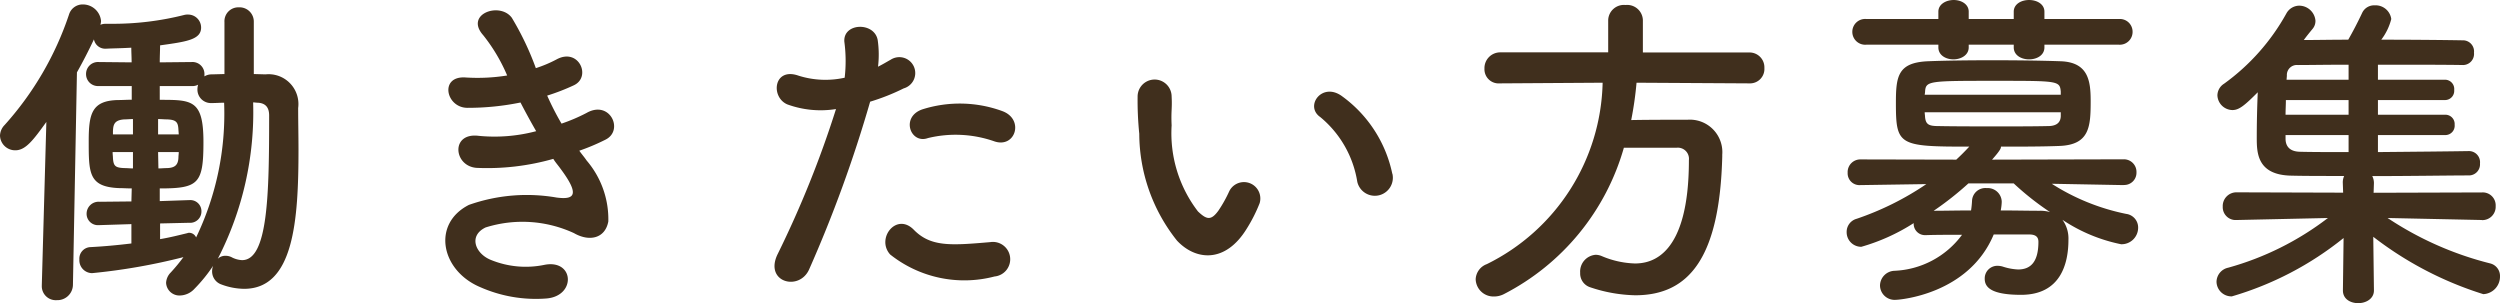 <svg xmlns="http://www.w3.org/2000/svg" width="112.44" height="13.635" viewBox="0 0 112.44 13.635">
  <path id="img_text02" d="M6.33-1.47c-.615.075-1.26.135-1.86.165a.519.519,0,0,0-.48.555.579.579,0,0,0,.57.615,27.2,27.2,0,0,0,4.11-.72,8.175,8.175,0,0,1-.57.69A.71.71,0,0,0,7.89.3a.6.6,0,0,0,.63.57.914.914,0,0,0,.645-.3,6.856,6.856,0,0,0,.84-1.035.679.679,0,0,0-.045.24.619.619,0,0,0,.42.6A2.975,2.975,0,0,0,11.4.57c2.235,0,2.445-3.075,2.445-6.27,0-.63-.015-1.275-.015-1.86a1.342,1.342,0,0,0-1.47-1.515l-.525-.015v-2.34a.641.641,0,0,0-.675-.66.625.625,0,0,0-.645.66v2.34l-.555.015a.621.621,0,0,0-.345.09v-.09a.538.538,0,0,0-.57-.555l-1.44.015c0-.285.015-.54.015-.765,1.185-.165,1.845-.255,1.845-.8a.585.585,0,0,0-.585-.585.615.615,0,0,0-.165.015,13.051,13.051,0,0,1-3.285.4H5.175a.622.622,0,0,0-.24.045.774.774,0,0,0,.03-.165.819.819,0,0,0-.825-.75.64.64,0,0,0-.615.45A14.114,14.114,0,0,1,.63-6.8a.714.714,0,0,0-.21.48.682.682,0,0,0,.69.66c.465,0,.81-.465,1.395-1.275L2.3.405v.03a.629.629,0,0,0,.675.645A.7.7,0,0,0,3.7.405l.18-9.57q.405-.72.765-1.485a.516.516,0,0,0,.54.42h.03c.2-.015.6-.015,1.11-.045,0,.195.015.42.015.66L4.86-9.63a.536.536,0,0,0-.57.54.536.536,0,0,0,.57.54H6.345v.615c-.21,0-.42.015-.63.015C4.545-7.89,4.41-7.3,4.41-6.075c0,1.44,0,2.055,1.35,2.115.18,0,.375.015.585.015L6.33-3.36,4.9-3.345a.54.54,0,0,0-.585.54.509.509,0,0,0,.555.51H4.9L6.33-2.34Zm5.475-6.345c.075,0,.135.015.21.015.285.015.51.15.51.57,0,3.51-.045,6.51-1.215,6.51a1.116,1.116,0,0,1-.48-.135.588.588,0,0,0-.27-.06.475.475,0,0,0-.345.135A14.4,14.4,0,0,0,11.805-7.815ZM8.46-6.375H7.53v-.69c.135,0,.285.015.405.015.42.015.495.135.51.465ZM8.925-2.4a.509.509,0,0,0,.555-.51.5.5,0,0,0-.54-.51H8.925l-1.32.045v-.57c1.74,0,1.965-.21,1.965-2.085,0-1.9-.51-1.9-1.965-1.9V-8.55h1.44a.536.536,0,0,0,.285-.06.76.76,0,0,0-.03.195.605.605,0,0,0,.63.63h.03c.18,0,.36-.015.54-.015A12.815,12.815,0,0,1,9.24-1.74a.343.343,0,0,0-.3-.21.19.19,0,0,0-.09.015c-.375.09-.78.195-1.23.27V-2.37ZM8.46-5.58c0,.09-.015.165-.015.255-.015.33-.165.45-.5.465-.135,0-.27.015-.4.015L7.53-5.58ZM6.4-6.375h-.9v-.15c.015-.27.045-.495.51-.525.12,0,.255-.015.39-.015Zm0,1.53c-.12,0-.255-.015-.375-.015-.42-.015-.5-.09-.525-.45,0-.075-.015-.165-.015-.27H6.4Zm20.07-.795a9.457,9.457,0,0,0,1.185-.5c.84-.42.195-1.8-.855-1.2a7.859,7.859,0,0,1-1.125.48,12.441,12.441,0,0,1-.645-1.26,9.6,9.6,0,0,0,1.2-.465c.8-.375.225-1.695-.765-1.17a5.749,5.749,0,0,1-.945.4,12.945,12.945,0,0,0-1.08-2.265c-.54-.735-2.13-.165-1.29.78a7.743,7.743,0,0,1,1.08,1.815,8.321,8.321,0,0,1-1.86.09c-1.2-.09-.9,1.365.075,1.365a11.781,11.781,0,0,0,2.385-.24c.24.465.48.9.705,1.29a7.306,7.306,0,0,1-2.58.21c-1.275-.165-1.14,1.365-.1,1.44a10.819,10.819,0,0,0,3.45-.405c.1.165.225.3.33.45.87,1.17.63,1.395-.18,1.29a7.828,7.828,0,0,0-3.945.33c-1.68.855-1.26,2.955.51,3.7a6.184,6.184,0,0,0,2.97.51C26.34.9,26.25-.765,24.915-.51a4.141,4.141,0,0,1-2.43-.225c-.69-.285-1.005-1.08-.225-1.455a5.525,5.525,0,0,1,3.975.255c.675.39,1.4.255,1.545-.525A4.064,4.064,0,0,0,26.805-5.2C26.7-5.355,26.58-5.49,26.475-5.64ZM45.15-6.06c.945.315,1.35-1,.345-1.365A5.568,5.568,0,0,0,41.9-7.5c-.99.345-.525,1.575.255,1.29A5.275,5.275,0,0,1,45.15-6.06Zm0,6.075a.779.779,0,1,0-.195-1.545c-1.755.15-2.67.225-3.435-.555-.78-.8-1.71.39-1.065,1.11A5.361,5.361,0,0,0,45.15.015Zm-5.6-7.86a9.661,9.661,0,0,0,1.515-.6.716.716,0,1,0-.585-1.29c-.18.1-.36.21-.57.315a4.565,4.565,0,0,0-.015-1.2c-.15-.825-1.56-.78-1.5.075a6.537,6.537,0,0,1,.015,1.62,4.009,4.009,0,0,1-2.07-.09c-1.125-.4-1.275.96-.51,1.29a4.375,4.375,0,0,0,2.19.21A46.432,46.432,0,0,1,35.4-1C34.77.27,36.36.7,36.81-.3A59,59,0,0,0,39.555-7.845Zm23.49,3.24a5.754,5.754,0,0,0-2.25-3.48c-.9-.675-1.71.435-.99.93a4.733,4.733,0,0,1,1.665,2.91A.808.808,0,1,0,63.045-4.605ZM56.49-2.13a6.863,6.863,0,0,0,.585-1.155.737.737,0,0,0-1.365-.54,5.9,5.9,0,0,1-.495.885c-.33.45-.525.4-.915.03a5.766,5.766,0,0,1-1.185-3.87c-.03-.69.03-.72,0-1.305a.765.765,0,1,0-1.53.015A14.942,14.942,0,0,0,51.66-6.4a7.739,7.739,0,0,0,1.695,4.8C54.195-.7,55.53-.57,56.49-2.13ZM79.1-8.67a.648.648,0,0,0,.675-.69.668.668,0,0,0-.675-.7H74.31V-11.52a.707.707,0,0,0-.78-.675.707.707,0,0,0-.78.675v1.455H67.89a.709.709,0,0,0-.705.735.637.637,0,0,0,.69.66h.015L72.5-8.7A9.323,9.323,0,0,1,67.29-.54a.759.759,0,0,0-.5.675.8.8,0,0,0,.825.78A.972.972,0,0,0,68.055.81a10.691,10.691,0,0,0,5.4-6.585h2.37a.5.5,0,0,1,.555.555c0,4.335-1.695,4.65-2.43,4.65A4.109,4.109,0,0,1,72.465-.9a.7.7,0,0,0-.285-.06.757.757,0,0,0-.69.81A.65.65,0,0,0,71.94.5a6.721,6.721,0,0,0,2.025.36c2.43,0,3.8-1.7,3.915-6.24V-5.46a1.461,1.461,0,0,0-1.56-1.575c-.81,0-1.71,0-2.535.015a15.619,15.619,0,0,0,.24-1.68Zm16.62-1.74a.575.575,0,0,0,.615-.585.572.572,0,0,0-.615-.57H92.37v-.33c0-.345-.345-.525-.69-.525s-.69.18-.69.525v.33H88.965v-.33c0-.345-.345-.525-.675-.525s-.69.18-.69.525v.33H84.36a.577.577,0,0,0-.63.57.579.579,0,0,0,.63.585H87.6v.12c0,.36.345.54.675.54s.69-.18.69-.54v-.12H90.99v.12c0,.36.345.54.69.54s.69-.18.69-.54v-.12ZM95.94-4.1a.551.551,0,0,0,.57-.57.566.566,0,0,0-.585-.585l-5.91.015c.4-.45.4-.525.4-.585.915,0,1.83,0,2.61-.03,1.38-.045,1.425-.87,1.425-2.025,0-.9-.105-1.74-1.35-1.785-.855-.03-1.98-.045-3.075-.045s-2.16.015-2.895.045c-1.365.06-1.44.69-1.44,1.89,0,1.9.135,1.95,3.3,1.95q-.292.315-.585.585L84.105-5.25a.57.57,0,0,0-.585.6.531.531,0,0,0,.57.555h.015L87.06-4.14a13.02,13.02,0,0,1-3.135,1.56.61.61,0,0,0-.45.6.655.655,0,0,0,.66.66A8.862,8.862,0,0,0,86.49-2.385a.51.51,0,0,0,.54.54h.03c.45-.015,1.02-.015,1.605-.015a3.984,3.984,0,0,1-3.06,1.62.675.675,0,0,0-.63.66.656.656,0,0,0,.705.645c.165,0,3.285-.24,4.41-2.94h1.59c.27,0,.42.09.42.33,0,.9-.345,1.245-.915,1.245a2.577,2.577,0,0,1-.66-.12.832.832,0,0,0-.255-.045.567.567,0,0,0-.585.585c0,.375.285.72,1.635.72,1.785,0,2.13-1.41,2.13-2.475a1.428,1.428,0,0,0-.27-.9,7.355,7.355,0,0,0,2.64,1.1.745.745,0,0,0,.765-.75.617.617,0,0,0-.54-.615A9.81,9.81,0,0,1,92.7-4.155l3.225.06ZM93.105-8.16h-6.12l.015-.1c.03-.525.09-.525,3.18-.525,2.805,0,2.88,0,2.925.48Zm0,.975c-.015.315-.24.435-.57.435-.63.015-1.4.015-2.145.015-1.05,0-2.085,0-2.79-.015-.435,0-.57-.075-.6-.42,0-.06-.015-.12-.015-.2h6.12ZM90.99-4.17a12.634,12.634,0,0,0,1.635,1.29,1.557,1.557,0,0,0-.48-.06c-.48,0-1.1-.015-1.74-.015a2.373,2.373,0,0,0,.045-.39.63.63,0,0,0-.675-.615.6.6,0,0,0-.66.555,4.154,4.154,0,0,1-.045.45c-.615,0-1.215.015-1.68.015a14.078,14.078,0,0,0,1.56-1.23Zm21.06,1.65a.6.6,0,0,0,.615-.63.581.581,0,0,0-.615-.615l-4.875.015.015-.435a.7.7,0,0,0-.075-.315c1.695,0,3.435-.03,4.365-.03a.5.5,0,0,0,.48-.54.5.5,0,0,0-.48-.555h-.015c-.855.015-2.5.03-4.095.045v-.765h3.03a.421.421,0,0,0,.42-.465.417.417,0,0,0-.42-.45h-3.03v-.66h3.03a.414.414,0,0,0,.4-.45.419.419,0,0,0-.4-.465h-3.03V-9.51c1.53,0,3.06,0,3.825.015h.015a.5.5,0,0,0,.48-.555.5.5,0,0,0-.45-.555c-.765-.015-2.235-.03-3.72-.03a2.574,2.574,0,0,0,.45-.93.713.713,0,0,0-.75-.615.593.593,0,0,0-.555.33c-.225.48-.45.9-.63,1.215-.75,0-1.44.015-2,.015.12-.165.255-.33.39-.495a.552.552,0,0,0,.135-.375.737.737,0,0,0-.735-.675.667.667,0,0,0-.57.345,9.66,9.66,0,0,1-2.805,3.165.63.63,0,0,0-.3.525.689.689,0,0,0,.675.66c.285,0,.525-.18,1.14-.8-.03.675-.045,1.44-.045,2.025,0,.675,0,1.7,1.56,1.725.585.015,1.425.015,2.37.015a.7.7,0,0,0-.06.315l.015.435-4.785-.015a.617.617,0,0,0-.63.645.578.578,0,0,0,.615.6h.015l4.1-.09a13.117,13.117,0,0,1-4.485,2.235.661.661,0,0,0-.525.63.672.672,0,0,0,.69.66,14.468,14.468,0,0,0,5.025-2.625l-.03,2.34V.645c0,.39.345.57.69.57s.705-.195.705-.57V.63l-.03-2.4A15.77,15.77,0,0,0,112.11.81a.79.79,0,0,0,.75-.8.582.582,0,0,0-.45-.585,14.831,14.831,0,0,1-4.605-2.04l4.23.09Zm-6-6.315h-2.79l.015-.18a.449.449,0,0,1,.495-.48c.51,0,1.335-.015,2.28-.015Zm0,1.575h-2.835c0-.225.015-.45.015-.66h2.82Zm0,1.68c-.9,0-1.71,0-2.205-.015-.465-.015-.63-.27-.63-.585v-.165h2.835Z" transform="translate(-0.42 12.42)" fill="#402f1d"/>
</svg>
